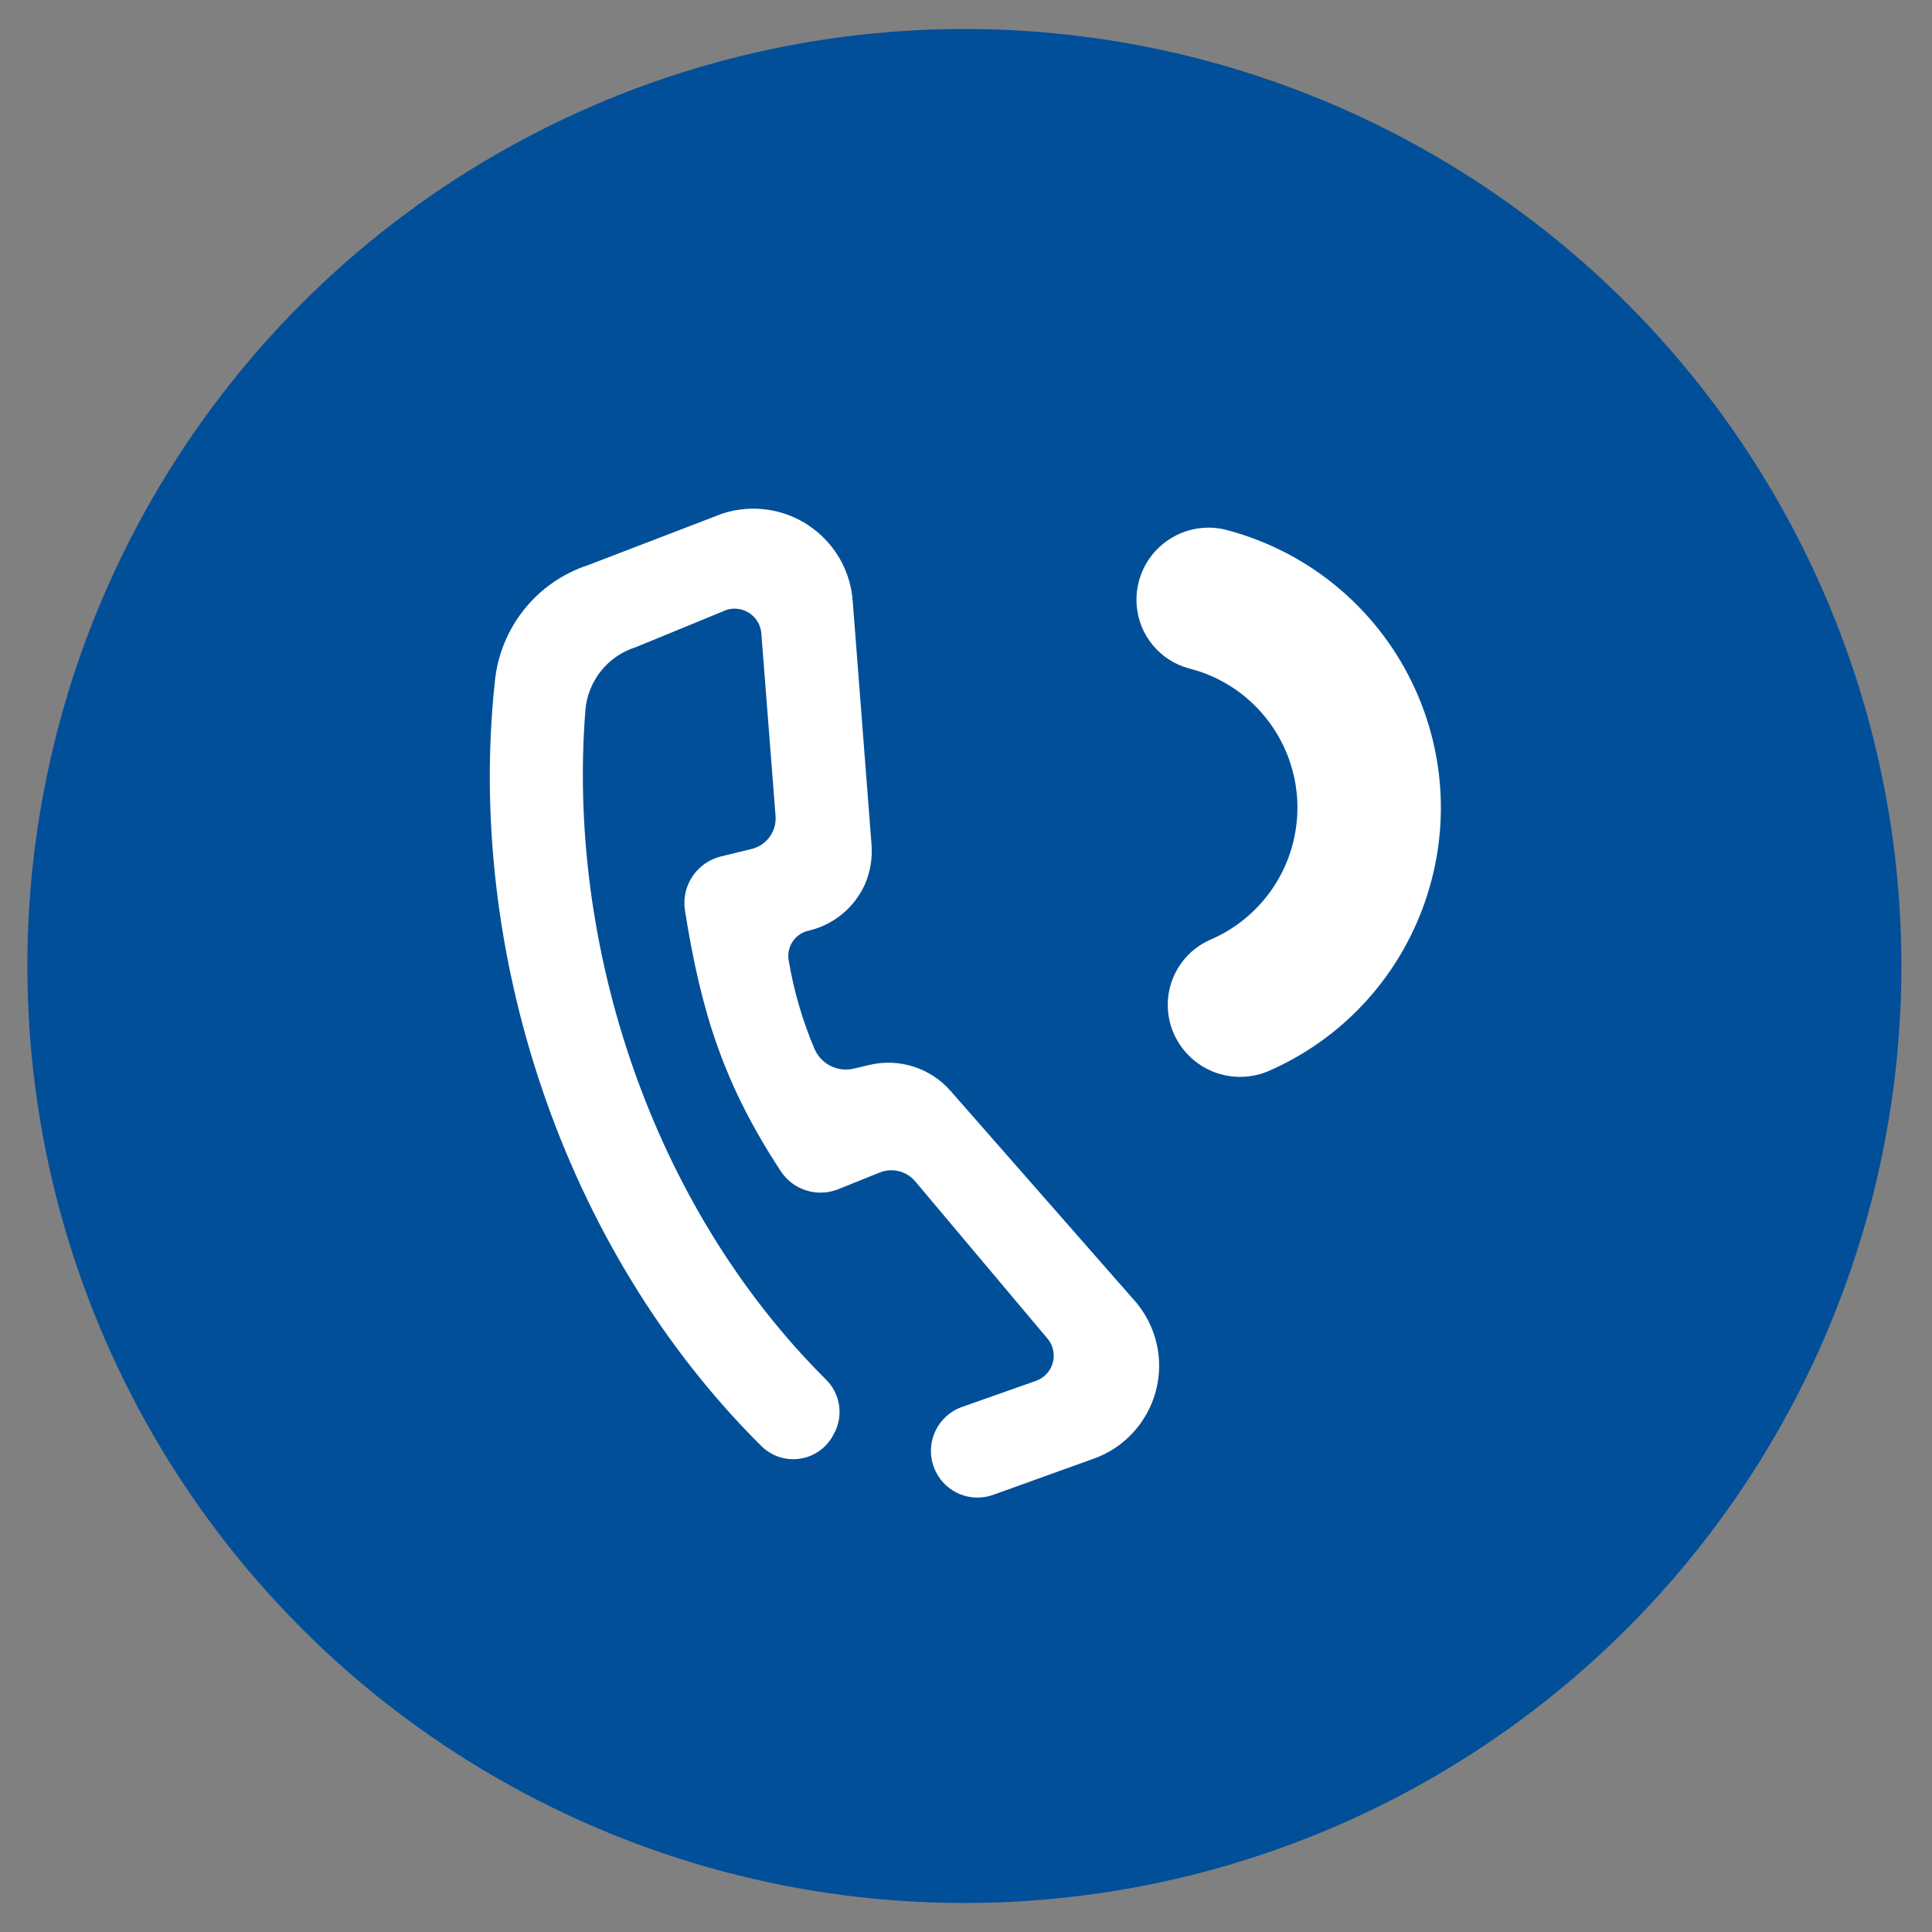 <?xml version="1.0" encoding="utf-8"?>
<!-- Generator: Adobe Illustrator 16.0.0, SVG Export Plug-In . SVG Version: 6.00 Build 0)  -->
<!DOCTYPE svg PUBLIC "-//W3C//DTD SVG 1.1//EN" "http://www.w3.org/Graphics/SVG/1.1/DTD/svg11.dtd">
<svg version="1.1" id="图层_1" xmlns="http://www.w3.org/2000/svg" xmlns:xlink="http://www.w3.org/1999/xlink" x="0px" y="0px"
	 width="200px" height="200px" viewBox="0 0 200 200" enable-background="new 0 0 200 200" xml:space="preserve">
<rect x="0" y="0" width="200" height="200" fill="#808080" stroke="none"/>
<circle fill="#024F99" cx="99.833" cy="100" r="97"/>
<path fill="#FFFFFF" d="M117.289,134.458l-18.87-21.508c-2.095-2.41-5.36-3.451-8.463-2.697l-1.554,0.367
	c-1.68,0.409-3.409-0.456-4.089-2.045c-1.253-2.957-2.153-6.051-2.679-9.219c-0.206-1.383,0.684-2.691,2.045-3.006
	c2.603-0.6,4.775-2.386,5.867-4.825c0.552-1.289,0.784-2.692,0.675-4.089l-1.943-25.147c-0.382-5.689-5.305-9.991-10.995-9.608
	c-0.857,0.058-1.702,0.222-2.519,0.49l-13.842,5.315c-5.334,1.734-9.137,6.459-9.69,12.042c-2.985,27.56,6.787,58.554,27.641,79.224
	c1.865,1.792,4.829,1.732,6.62-0.133c0.354-0.369,0.646-0.795,0.863-1.258l0.123-0.224c0.839-1.829,0.429-3.984-1.022-5.377
	c-18.195-18.136-26.762-45.102-24.86-69.206c0.238-3.052,2.311-5.652,5.233-6.563l9.405-3.865c1.47-0.445,3.022,0.385,3.467,1.854
	c0.059,0.188,0.094,0.383,0.111,0.579l1.471,18.911c0.125,1.591-0.922,3.039-2.474,3.415l-3.189,0.777
	c-2.481,0.615-4.091,3.012-3.721,5.541c1.697,10.733,4.089,18.155,9.958,27.089c1.296,1.92,3.755,2.678,5.908,1.819l4.313-1.737
	c1.302-0.517,2.788-0.137,3.68,0.939l13.657,16.234c0.993,1.156,0.86,2.899-0.298,3.892c-0.254,0.219-0.549,0.39-0.867,0.504
	l-7.645,2.697c-2.518,0.878-3.845,3.63-2.967,6.146c0.059,0.171,0.127,0.339,0.207,0.5c1.063,2.243,3.661,3.305,5.989,2.452
	l10.223-3.679c5.347-1.816,8.208-7.624,6.39-12.968C118.988,136.743,118.254,135.507,117.289,134.458z"/>
<path fill="#FFFFFF" d="M117.669,62.651c0.232,3.108,2.403,5.731,5.411,6.542c7.962,2.011,12.786,10.095,10.775,18.057
	c-1.138,4.51-4.322,8.227-8.604,10.045c-2.86,1.278-4.603,4.224-4.342,7.345c0.363,4.123,3.999,7.171,8.121,6.808
	c0.854-0.074,1.687-0.295,2.465-0.65c15.008-6.675,21.764-24.25,15.091-39.257c-3.636-8.178-10.763-14.283-19.402-16.622
	c-3.959-1.145-8.098,1.137-9.243,5.097C117.694,60.873,117.602,61.765,117.669,62.651z"/>
</svg>
